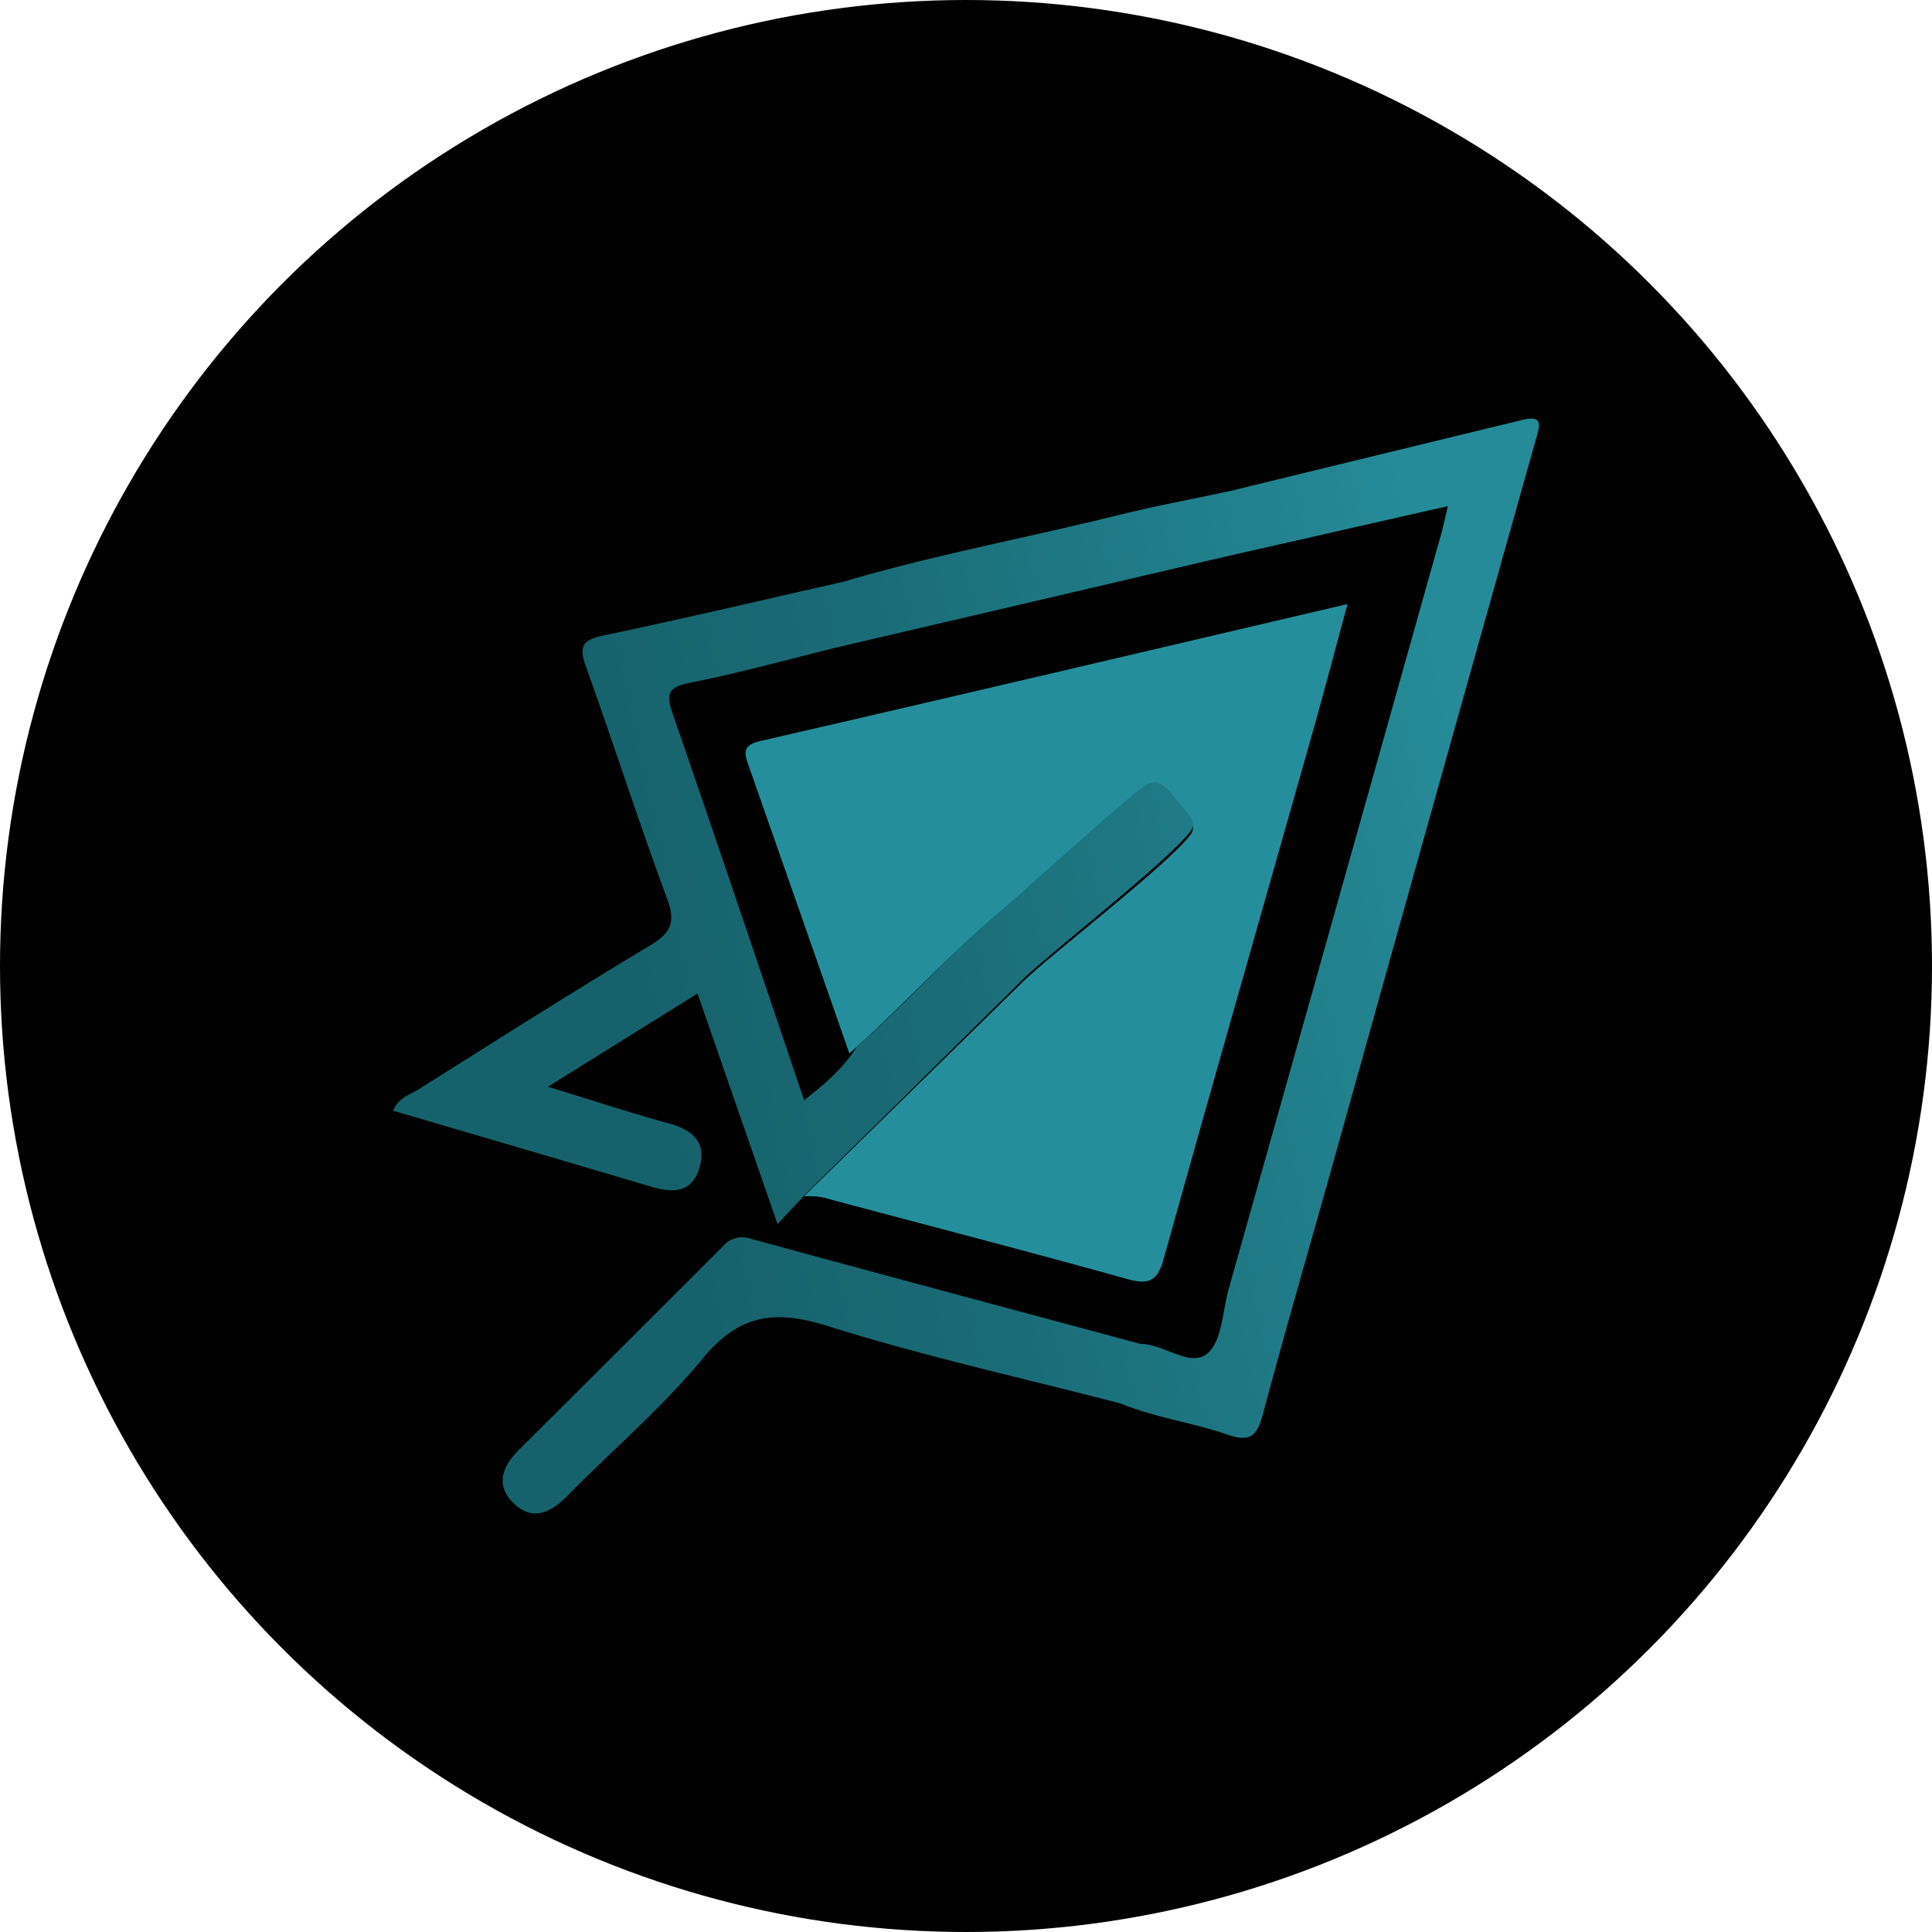 <?xml version='1.0' encoding='utf-8'?>
<svg xmlns="http://www.w3.org/2000/svg" viewBox="0 0 300 300" width="300" height="300">
  <defs>
    <linearGradient id="a" x1="102.135" y1="167.047" x2="293.792" y2="128.247" gradientUnits="userSpaceOnUse">
      <stop offset="0" stop-color="#16626c" />
      <stop offset="0.217" stop-color="#196b76" />
      <stop offset="0.583" stop-color="#228490" />
      <stop offset="0.674" stop-color="#258b98" />
      <stop offset="0.888" stop-color="#258b98" />
    </linearGradient>
  <clipPath id="bz_circular_clip"><circle cx="150.0" cy="150.0" r="150.0" /></clipPath></defs>
  <g clip-path="url(#bz_circular_clip)"><rect width="300" height="300" />
  <g>
    <path d="M209.25,93.794c-1.883,6.917-3.543,13.259-5.32,19.553-7.743,27.361-15.582,54.703-23.219,82.093-.956,3.439-2.23,4.129-5.706,3.162-15.322-4.282-30.721-8.258-46.091-12.358a9.913,9.913,0,0,0-4.055-.46c.203-.211.396-.421.599-.632q16.611-16.267,33.221-32.563c4.325-4.254,22.515-18.183,26.164-22.954,1.1-1.447-.309-2.769-1.622-4.244-1.564-1.763-3.07-4.512-5.465-2.788-3.534,2.548-12.561,10.691-18.382,15.826-.029.029-.058.048-.077.067-1.69,1.341-3.36,2.711-5.03,4.091-7.907,6.543-14.685,14.255-22.379,20.99q-7.878-22.533-15.776-45.065c-.705-2.012-.425-2.893,2.018-3.458C148.224,108.126,178.279,101.046,209.25,93.794Z" fill="#258e9c" />
    <path d="M238.465,68.329q-15.8,56.161-31.484,112.351c-3.65,13.024-7.434,26.019-10.929,39.092-.898,3.35-2.076,4.161-5.474,2.983-5.407-1.873-11.18-2.607-16.509-4.808-15.225-3.949-30.625-7.357-45.608-12.059-8.158-2.558-13.681-1.796-19.319,5.04-6.333,7.675-14.038,14.221-21.037,21.356-2.674,2.713-5.571,3.978-8.486,1.004-2.713-2.761-1.554-5.677.985-8.187q15.785-15.684,31.522-31.445a3.992,3.992,0,0,1,4.47-1.303c20.149,5.513,40.337,10.9,60.505,16.326,3.65-.01,7.695,3.746,10.388,1.477,2.288-1.931,2.327-6.536,3.292-9.973q16.509-58.565,32.971-117.139c.338-1.197.589-2.414,1.072-4.451-11.788,2.674-23.171,5.262-34.554,7.84q-30.094,7.038-60.187,14.067c-7.656,1.883-15.264,4.007-22.997,5.532-3.669.724-3.582,2.018-2.558,4.991,6.835,19.773,13.497,39.603,20.342,59.81,3.205-2.501,6.082-4.972,8.177-8.274,7.695-6.787,14.472-14.559,22.379-21.153.927-.772,2.269-1.96,3.872-3.379.019-.019.048-.039.077-.068,5.822-5.175,14.849-13.381,18.382-15.949,2.394-1.738,3.9,1.033,5.465,2.809,1.313,1.487,2.723,2.819,1.622,4.277-3.65,4.808-21.839,18.846-26.164,23.133q-16.596,16.437-33.221,32.816c-.203.212-.396.425-.599.637-1.188,1.265-2.433,2.597-4.122,4.393-4.229-12.184-8.264-23.808-12.425-35.799-7.656,4.769-15.013,9.355-23.219,14.472,6.816,2.085,12.763,4.055,18.797,5.696,3.814,1.043,5.938,3.09,4.673,7.048-1.246,3.92-4.345,3.707-7.675,2.713-13.236-3.949-26.492-7.811-39.854-11.74.85-2.037,2.665-2.491,4.036-3.36,11.894-7.482,23.741-15.023,35.79-22.244,3.244-1.941,4.122-3.534,2.742-7.27-4.431-11.952-8.313-24.108-12.628-36.108-1.13-3.167-.473-4.142,2.79-4.818,12.454-2.616,24.851-5.542,37.267-8.351,13.903-4.122,28.172-6.748,42.229-10.234,5.899-1.468,11.875-2.578,17.813-3.852q22.679-5.532,45.367-11.035C239.788,64.389,239.045,66.243,238.465,68.329Z" fill="url(#a)" />
  </g>
</g></svg>
